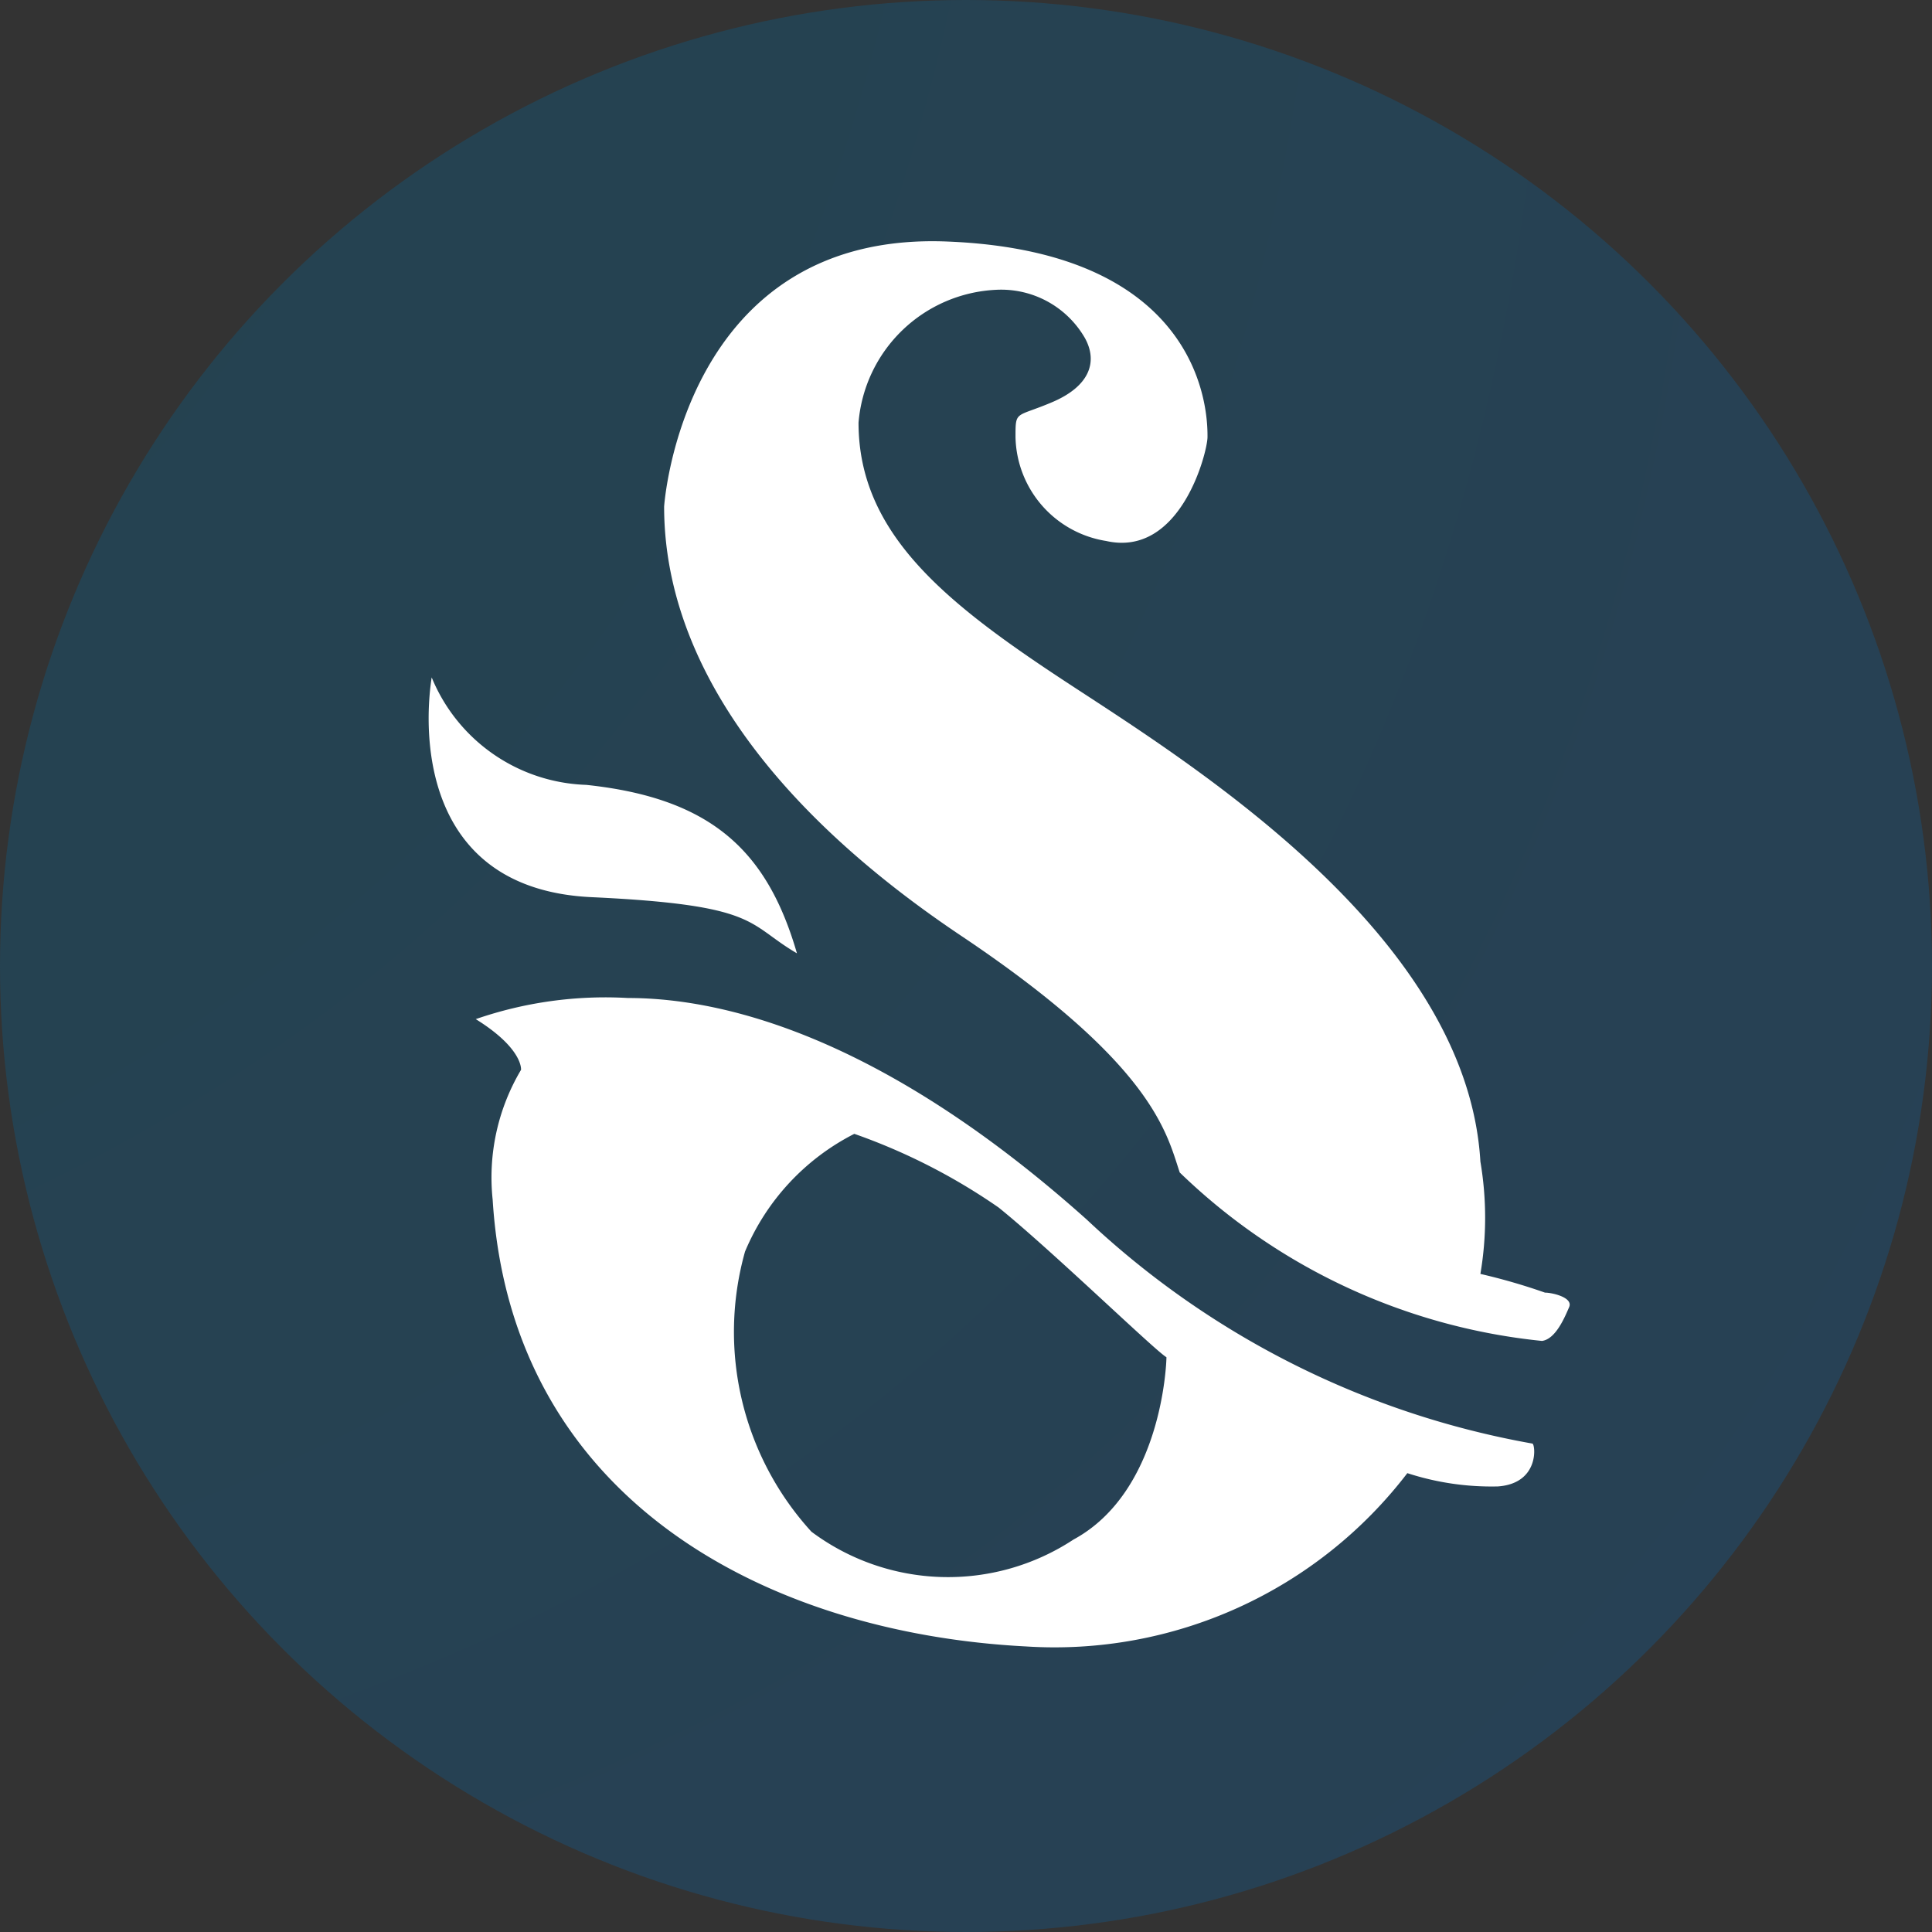 <svg id="Layer_1" data-name="Layer 1" xmlns="http://www.w3.org/2000/svg" xmlns:xlink="http://www.w3.org/1999/xlink" viewBox="0 0 32 32"><rect x="0" y="0" width="32" height="32" fill="#333333" stroke="none"/><defs><style>.cls-1{fill:url(#radial-gradient);}.cls-2{fill:#fff;}</style><radialGradient id="radial-gradient" cx="60.5" cy="33.17" fx="91.883" fy="159.041" r="129.73" gradientTransform="matrix(-0.68, 0.76, -1.52, -1.35, 152.84, 32.21)" gradientUnits="userSpaceOnUse"><stop offset="0" stop-color="#174b37"/><stop offset="1" stop-color="#3c347b"/><stop offset="1" stop-color="#8177ac"/></radialGradient></defs><title>favicon</title><circle class="cls-1" cx="16" cy="16" r="16"/><path class="cls-2" d="M11,8.39S11.3,3.83,15.68,4,20,7,20,7.24s-.44,2-1.68,1.72a1.78,1.78,0,0,1-1.5-1.72c0-.45,0-.32.61-.58s.76-.66.54-1.06a1.6,1.6,0,0,0-1.47-.8A2.4,2.4,0,0,0,14.22,7c0,1.85,1.46,3,3.49,4.33s6.59,4.16,6.81,7.91a5.55,5.55,0,0,1,0,1.86,10,10,0,0,1,1.07.31c.12,0,.47.08.4.24s-.22.53-.45.56a10.08,10.08,0,0,1-6-2.79c-.22-.66-.44-1.79-3.62-3.92S11,10.91,11,8.39Z"/><path class="cls-2" d="M7.15,11.22A2.87,2.87,0,0,0,9.71,13c2.08.22,3,1.1,3.49,2.79-.84-.49-.61-.8-3.4-.93S7,12.19,7.15,11.22Z"/><path class="cls-2" d="M25.38,23.91A14.45,14.45,0,0,1,18,20.2c-3.22-2.88-5.83-3.67-7.6-3.67a6.57,6.57,0,0,0-2.52.35c.79.49.75.84.75.84a3.49,3.49,0,0,0-.47,2.15c.31,5,4.58,7.18,8.83,7.4a7.36,7.36,0,0,0,6.32-2.87,4.51,4.51,0,0,0,1.5.22C25.51,24.57,25.43,23.91,25.38,23.91Zm-7.6,1.59a3.78,3.78,0,0,1-4.34-.13,4.91,4.91,0,0,1-1.1-4.64,3.86,3.86,0,0,1,1.81-1.95A10,10,0,0,1,16.54,20c.88.71,2.59,2.37,2.78,2.48C19.32,22.59,19.24,24.71,17.78,25.5Z"/></svg>